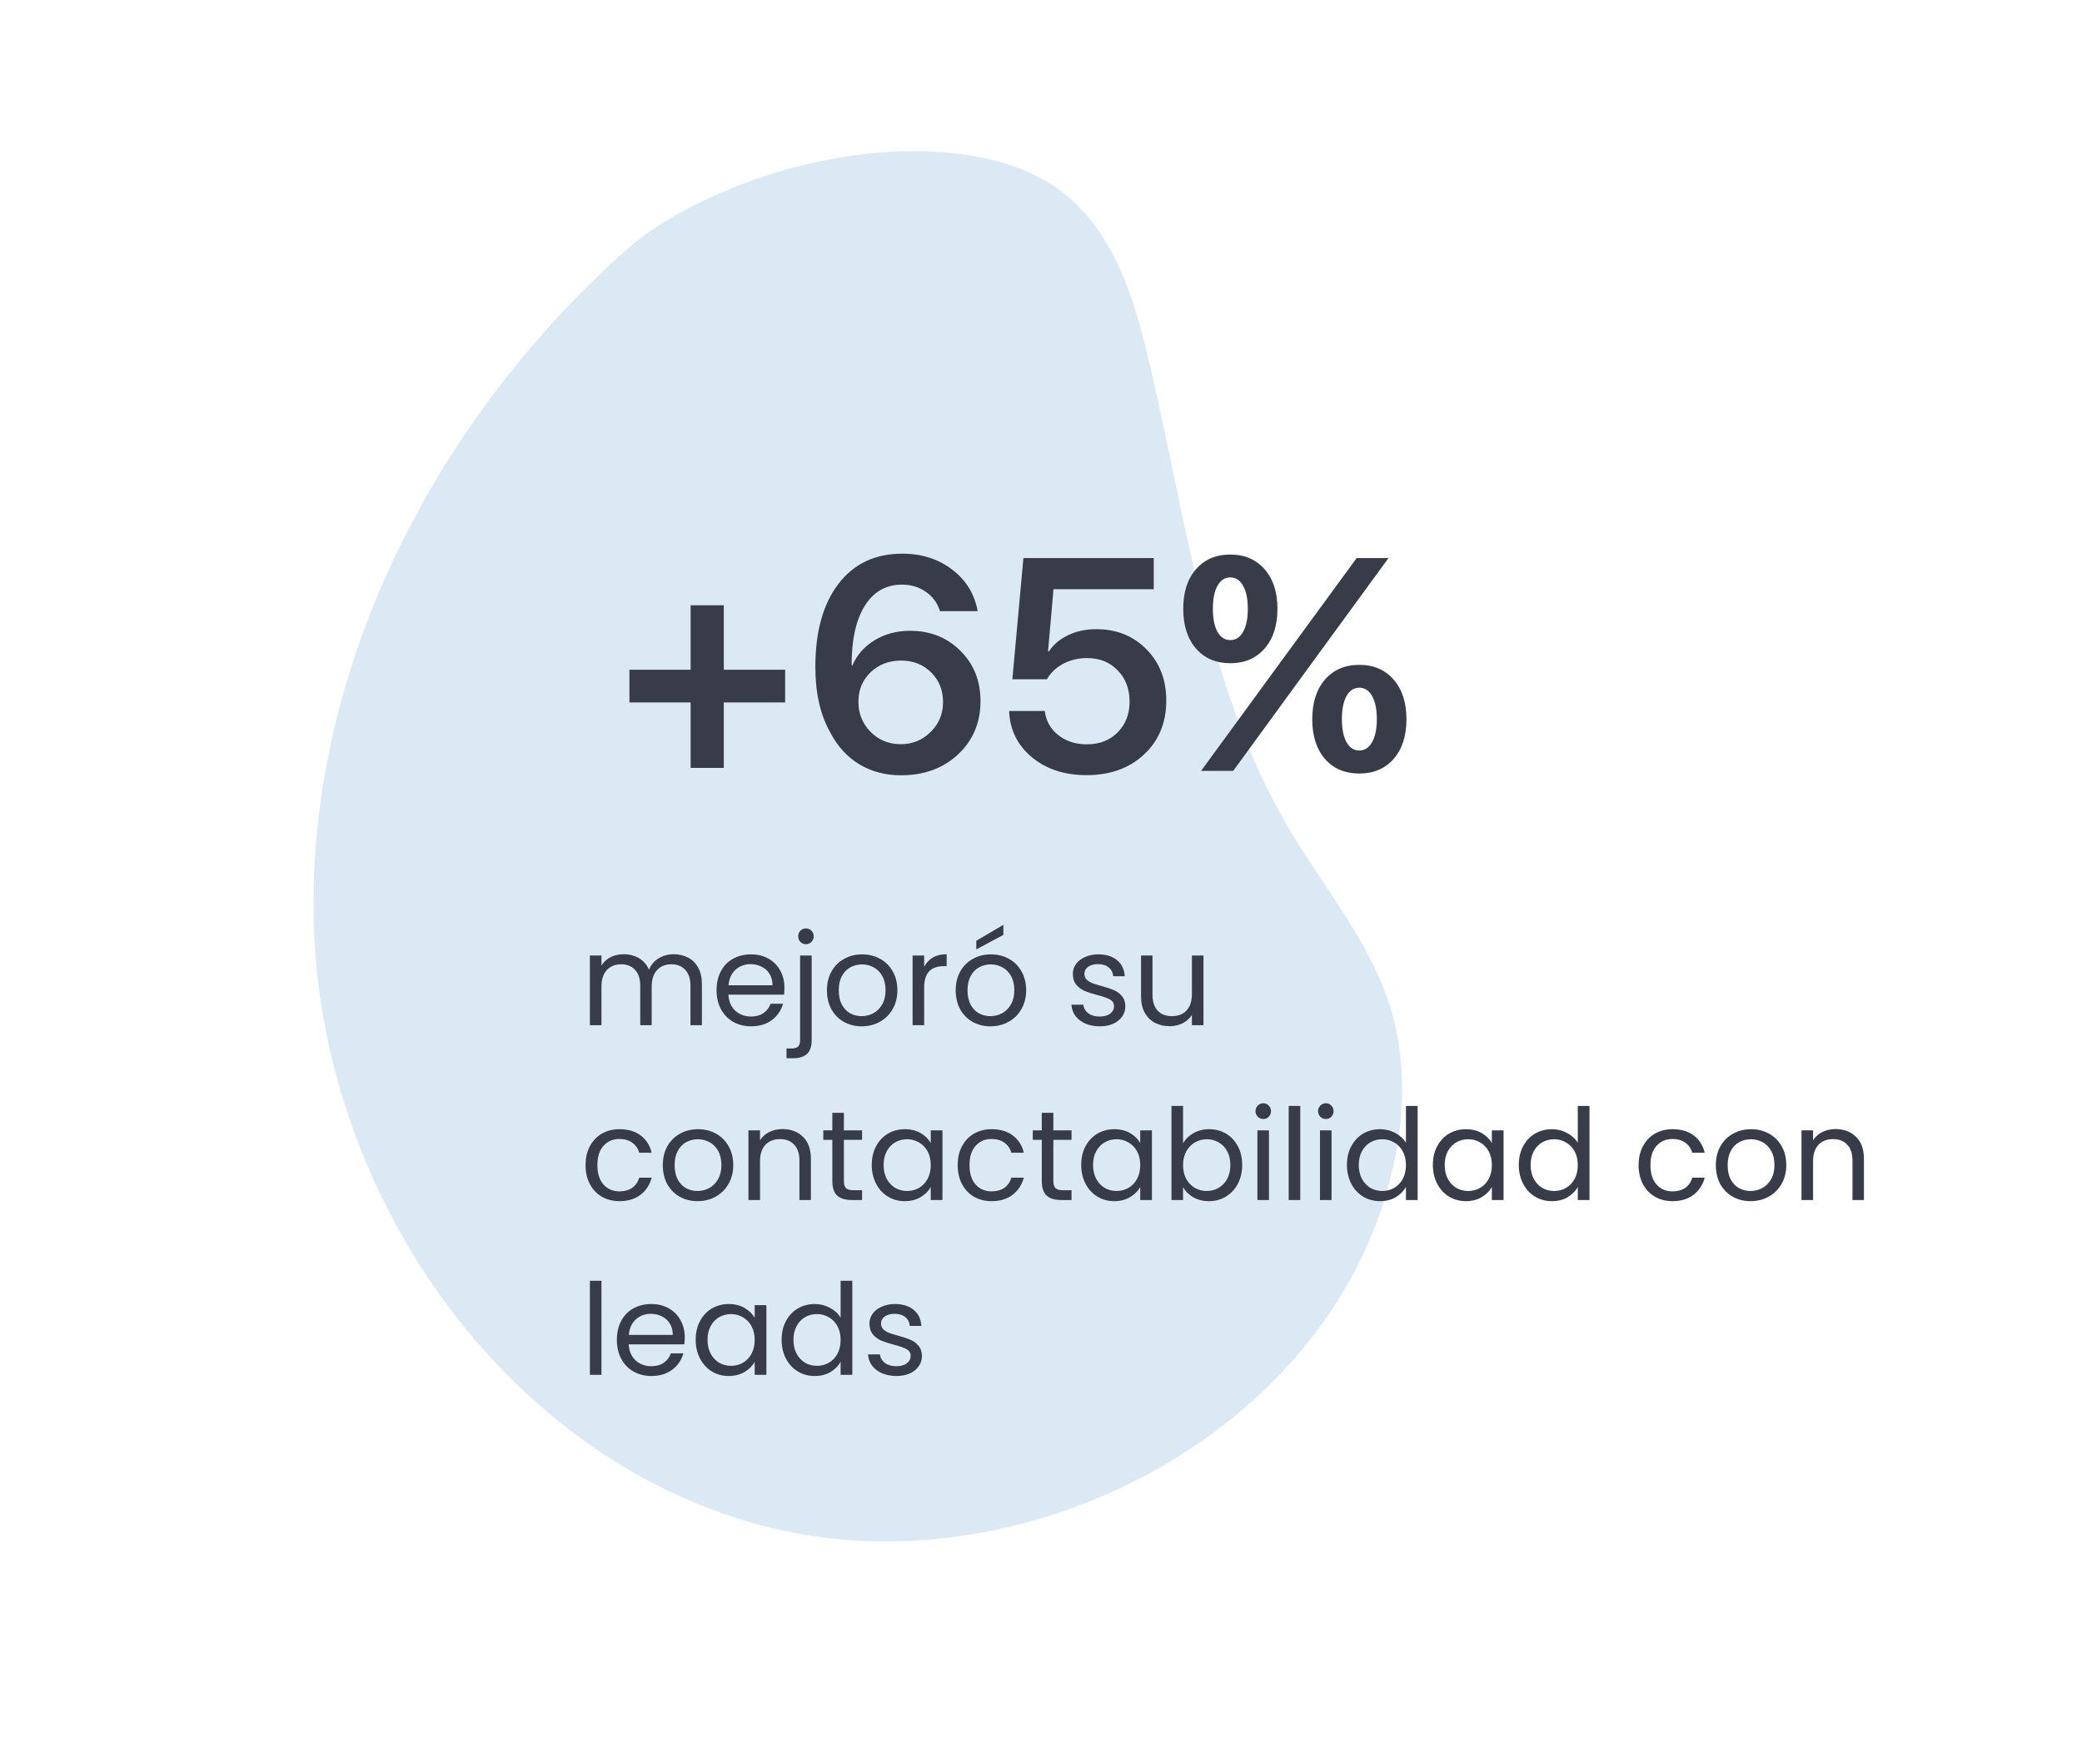 <svg width="262" height="222" viewBox="0 0 262 222" fill="none" xmlns="http://www.w3.org/2000/svg">
<path d="M78.849 31.413C53.975 53.519 37.563 86.243 39.634 119.304C41.795 152.286 64.575 184.059 96.614 192.146C128.652 200.232 166.81 180.483 174.93 148.407C176.704 141.548 177.087 134.18 175.153 127.421C172.686 118.78 166.565 111.754 162.091 104.078C151.643 86.277 149.277 65.042 144.466 44.995C142.684 37.322 140.09 29.261 133.896 24.331C129.444 20.855 123.658 19.479 118.132 19.128C101.72 18.084 85.52 25.453 78.849 31.413Z" fill="#DAE9F4"/>
<path d="M84.776 120.072C85.459 120.072 86.067 120.216 86.6 120.504C87.133 120.781 87.555 121.203 87.864 121.768C88.173 122.333 88.328 123.021 88.328 123.832V129H86.888V124.04C86.888 123.165 86.669 122.499 86.232 122.04C85.805 121.571 85.224 121.336 84.488 121.336C83.731 121.336 83.128 121.581 82.68 122.072C82.232 122.552 82.008 123.251 82.008 124.168V129H80.568V124.04C80.568 123.165 80.349 122.499 79.912 122.04C79.485 121.571 78.904 121.336 78.168 121.336C77.411 121.336 76.808 121.581 76.36 122.072C75.912 122.552 75.688 123.251 75.688 124.168V129H74.232V120.232H75.688V121.496C75.976 121.037 76.36 120.685 76.84 120.44C77.331 120.195 77.869 120.072 78.456 120.072C79.192 120.072 79.843 120.237 80.408 120.568C80.973 120.899 81.395 121.384 81.672 122.024C81.917 121.405 82.323 120.925 82.888 120.584C83.453 120.243 84.083 120.072 84.776 120.072ZM98.716 124.28C98.716 124.557 98.7 124.851 98.668 125.16H91.66C91.714 126.024 92.007 126.701 92.54 127.192C93.084 127.672 93.74 127.912 94.508 127.912C95.138 127.912 95.66 127.768 96.076 127.48C96.503 127.181 96.802 126.787 96.972 126.296H98.54C98.306 127.139 97.836 127.827 97.132 128.36C96.428 128.883 95.554 129.144 94.508 129.144C93.676 129.144 92.93 128.957 92.268 128.584C91.618 128.211 91.106 127.683 90.732 127C90.359 126.307 90.172 125.507 90.172 124.6C90.172 123.693 90.354 122.899 90.716 122.216C91.079 121.533 91.586 121.011 92.236 120.648C92.898 120.275 93.655 120.088 94.508 120.088C95.34 120.088 96.076 120.269 96.716 120.632C97.356 120.995 97.847 121.496 98.188 122.136C98.54 122.765 98.716 123.48 98.716 124.28ZM97.212 123.976C97.212 123.421 97.09 122.947 96.844 122.552C96.599 122.147 96.263 121.843 95.836 121.64C95.42 121.427 94.956 121.32 94.444 121.32C93.708 121.32 93.079 121.555 92.556 122.024C92.044 122.493 91.751 123.144 91.676 123.976H97.212ZM101.422 118.808C101.145 118.808 100.91 118.712 100.718 118.52C100.537 118.328 100.446 118.093 100.446 117.816C100.446 117.539 100.537 117.304 100.718 117.112C100.91 116.92 101.145 116.824 101.422 116.824C101.7 116.824 101.929 116.92 102.11 117.112C102.302 117.304 102.398 117.539 102.398 117.816C102.398 118.093 102.302 118.328 102.11 118.52C101.929 118.712 101.7 118.808 101.422 118.808ZM102.142 130.904C102.142 131.683 101.945 132.253 101.55 132.616C101.156 132.979 100.58 133.16 99.822 133.16H98.974V131.928H99.582C99.988 131.928 100.27 131.848 100.43 131.688C100.601 131.528 100.686 131.256 100.686 130.872V120.232H102.142V130.904ZM108.431 129.144C107.61 129.144 106.863 128.957 106.191 128.584C105.53 128.211 105.007 127.683 104.623 127C104.25 126.307 104.063 125.507 104.063 124.6C104.063 123.704 104.255 122.915 104.639 122.232C105.034 121.539 105.567 121.011 106.239 120.648C106.911 120.275 107.663 120.088 108.495 120.088C109.327 120.088 110.079 120.275 110.751 120.648C111.423 121.011 111.951 121.533 112.335 122.216C112.73 122.899 112.927 123.693 112.927 124.6C112.927 125.507 112.724 126.307 112.319 127C111.924 127.683 111.386 128.211 110.703 128.584C110.02 128.957 109.263 129.144 108.431 129.144ZM108.431 127.864C108.954 127.864 109.444 127.741 109.903 127.496C110.362 127.251 110.73 126.883 111.007 126.392C111.295 125.901 111.439 125.304 111.439 124.6C111.439 123.896 111.3 123.299 111.023 122.808C110.746 122.317 110.383 121.955 109.935 121.72C109.487 121.475 109.002 121.352 108.479 121.352C107.946 121.352 107.455 121.475 107.007 121.72C106.57 121.955 106.218 122.317 105.951 122.808C105.684 123.299 105.551 123.896 105.551 124.6C105.551 125.315 105.679 125.917 105.935 126.408C106.202 126.899 106.554 127.267 106.991 127.512C107.428 127.747 107.908 127.864 108.431 127.864ZM116.297 121.656C116.553 121.155 116.916 120.765 117.385 120.488C117.865 120.211 118.447 120.072 119.129 120.072V121.576H118.745C117.113 121.576 116.297 122.461 116.297 124.232V129H114.841V120.232H116.297V121.656ZM124.634 129.144C123.813 129.144 123.066 128.957 122.394 128.584C121.733 128.211 121.21 127.683 120.826 127C120.453 126.307 120.266 125.507 120.266 124.6C120.266 123.704 120.458 122.915 120.842 122.232C121.237 121.539 121.77 121.011 122.442 120.648C123.114 120.275 123.866 120.088 124.698 120.088C125.53 120.088 126.282 120.275 126.954 120.648C127.626 121.011 128.154 121.533 128.538 122.216C128.933 122.899 129.13 123.693 129.13 124.6C129.13 125.507 128.927 126.307 128.522 127C128.127 127.683 127.589 128.211 126.906 128.584C126.223 128.957 125.466 129.144 124.634 129.144ZM124.634 127.864C125.157 127.864 125.647 127.741 126.106 127.496C126.565 127.251 126.933 126.883 127.21 126.392C127.498 125.901 127.642 125.304 127.642 124.6C127.642 123.896 127.503 123.299 127.226 122.808C126.949 122.317 126.586 121.955 126.138 121.72C125.69 121.475 125.205 121.352 124.682 121.352C124.149 121.352 123.658 121.475 123.21 121.72C122.773 121.955 122.421 122.317 122.154 122.808C121.887 123.299 121.754 123.896 121.754 124.6C121.754 125.315 121.882 125.917 122.138 126.408C122.405 126.899 122.757 127.267 123.194 127.512C123.631 127.747 124.111 127.864 124.634 127.864ZM126.266 117.64L122.858 119.464V118.376L126.266 116.376V117.64ZM138.414 129.144C137.742 129.144 137.139 129.032 136.606 128.808C136.073 128.573 135.651 128.253 135.342 127.848C135.033 127.432 134.862 126.957 134.83 126.424H136.334C136.377 126.861 136.579 127.219 136.942 127.496C137.315 127.773 137.801 127.912 138.398 127.912C138.953 127.912 139.39 127.789 139.71 127.544C140.03 127.299 140.19 126.989 140.19 126.616C140.19 126.232 140.019 125.949 139.678 125.768C139.337 125.576 138.809 125.389 138.094 125.208C137.443 125.037 136.91 124.867 136.494 124.696C136.089 124.515 135.737 124.253 135.438 123.912C135.15 123.56 135.006 123.101 135.006 122.536C135.006 122.088 135.139 121.677 135.406 121.304C135.673 120.931 136.051 120.637 136.542 120.424C137.033 120.2 137.593 120.088 138.222 120.088C139.193 120.088 139.977 120.333 140.574 120.824C141.171 121.315 141.491 121.987 141.534 122.84H140.078C140.046 122.381 139.859 122.013 139.518 121.736C139.187 121.459 138.739 121.32 138.174 121.32C137.651 121.32 137.235 121.432 136.926 121.656C136.617 121.88 136.462 122.173 136.462 122.536C136.462 122.824 136.553 123.064 136.734 123.256C136.926 123.437 137.161 123.587 137.438 123.704C137.726 123.811 138.121 123.933 138.622 124.072C139.251 124.243 139.763 124.413 140.158 124.584C140.553 124.744 140.889 124.989 141.166 125.32C141.454 125.651 141.603 126.083 141.614 126.616C141.614 127.096 141.481 127.528 141.214 127.912C140.947 128.296 140.569 128.6 140.078 128.824C139.598 129.037 139.043 129.144 138.414 129.144ZM151.446 120.232V129H149.99V127.704C149.712 128.152 149.323 128.504 148.822 128.76C148.331 129.005 147.787 129.128 147.19 129.128C146.507 129.128 145.894 128.989 145.35 128.712C144.806 128.424 144.374 127.997 144.054 127.432C143.744 126.867 143.59 126.179 143.59 125.368V120.232H145.03V125.176C145.03 126.04 145.248 126.707 145.686 127.176C146.123 127.635 146.72 127.864 147.478 127.864C148.256 127.864 148.87 127.624 149.318 127.144C149.766 126.664 149.99 125.965 149.99 125.048V120.232H151.446ZM73.688 146.6C73.688 145.693 73.869 144.904 74.232 144.232C74.595 143.549 75.096 143.021 75.736 142.648C76.387 142.275 77.128 142.088 77.96 142.088C79.037 142.088 79.923 142.349 80.616 142.872C81.32 143.395 81.784 144.12 82.008 145.048H80.44C80.291 144.515 79.997 144.093 79.56 143.784C79.133 143.475 78.6 143.32 77.96 143.32C77.128 143.32 76.456 143.608 75.944 144.184C75.432 144.749 75.176 145.555 75.176 146.6C75.176 147.656 75.432 148.472 75.944 149.048C76.456 149.624 77.128 149.912 77.96 149.912C78.6 149.912 79.133 149.763 79.56 149.464C79.987 149.165 80.28 148.739 80.44 148.184H82.008C81.773 149.08 81.304 149.8 80.6 150.344C79.896 150.877 79.016 151.144 77.96 151.144C77.128 151.144 76.387 150.957 75.736 150.584C75.096 150.211 74.595 149.683 74.232 149C73.869 148.317 73.688 147.517 73.688 146.6ZM87.775 151.144C86.953 151.144 86.207 150.957 85.535 150.584C84.873 150.211 84.351 149.683 83.967 149C83.593 148.307 83.407 147.507 83.407 146.6C83.407 145.704 83.599 144.915 83.983 144.232C84.377 143.539 84.911 143.011 85.583 142.648C86.255 142.275 87.007 142.088 87.839 142.088C88.671 142.088 89.423 142.275 90.095 142.648C90.767 143.011 91.295 143.533 91.679 144.216C92.073 144.899 92.271 145.693 92.271 146.6C92.271 147.507 92.068 148.307 91.663 149C91.268 149.683 90.729 150.211 90.047 150.584C89.364 150.957 88.607 151.144 87.775 151.144ZM87.775 149.864C88.297 149.864 88.788 149.741 89.247 149.496C89.705 149.251 90.073 148.883 90.351 148.392C90.639 147.901 90.783 147.304 90.783 146.6C90.783 145.896 90.644 145.299 90.367 144.808C90.089 144.317 89.727 143.955 89.279 143.72C88.831 143.475 88.345 143.352 87.823 143.352C87.289 143.352 86.799 143.475 86.351 143.72C85.913 143.955 85.561 144.317 85.295 144.808C85.028 145.299 84.895 145.896 84.895 146.6C84.895 147.315 85.023 147.917 85.279 148.408C85.545 148.899 85.897 149.267 86.335 149.512C86.772 149.747 87.252 149.864 87.775 149.864ZM98.457 142.072C99.524 142.072 100.388 142.397 101.049 143.048C101.71 143.688 102.041 144.616 102.041 145.832V151H100.601V146.04C100.601 145.165 100.382 144.499 99.945 144.04C99.508 143.571 98.91 143.336 98.153 143.336C97.385 143.336 96.772 143.576 96.313 144.056C95.865 144.536 95.641 145.235 95.641 146.152V151H94.185V142.232H95.641V143.48C95.929 143.032 96.319 142.685 96.809 142.44C97.311 142.195 97.86 142.072 98.457 142.072ZM106.196 143.432V148.6C106.196 149.027 106.286 149.331 106.468 149.512C106.649 149.683 106.964 149.768 107.411 149.768H108.484V151H107.172C106.361 151 105.753 150.813 105.348 150.44C104.942 150.067 104.74 149.453 104.74 148.6V143.432H103.604V142.232H104.74V140.024H106.196V142.232H108.484V143.432H106.196ZM109.704 146.584C109.704 145.688 109.885 144.904 110.248 144.232C110.61 143.549 111.106 143.021 111.736 142.648C112.376 142.275 113.085 142.088 113.864 142.088C114.632 142.088 115.298 142.253 115.864 142.584C116.429 142.915 116.85 143.331 117.128 143.832V142.232H118.6V151H117.128V149.368C116.84 149.88 116.408 150.307 115.832 150.648C115.266 150.979 114.605 151.144 113.848 151.144C113.069 151.144 112.365 150.952 111.736 150.568C111.106 150.184 110.61 149.645 110.248 148.952C109.885 148.259 109.704 147.469 109.704 146.584ZM117.128 146.6C117.128 145.939 116.994 145.363 116.728 144.872C116.461 144.381 116.098 144.008 115.64 143.752C115.192 143.485 114.696 143.352 114.152 143.352C113.608 143.352 113.112 143.48 112.664 143.736C112.216 143.992 111.858 144.365 111.592 144.856C111.325 145.347 111.192 145.923 111.192 146.584C111.192 147.256 111.325 147.843 111.592 148.344C111.858 148.835 112.216 149.213 112.664 149.48C113.112 149.736 113.608 149.864 114.152 149.864C114.696 149.864 115.192 149.736 115.64 149.48C116.098 149.213 116.461 148.835 116.728 148.344C116.994 147.843 117.128 147.261 117.128 146.6ZM120.516 146.6C120.516 145.693 120.697 144.904 121.06 144.232C121.423 143.549 121.924 143.021 122.564 142.648C123.215 142.275 123.956 142.088 124.788 142.088C125.865 142.088 126.751 142.349 127.444 142.872C128.148 143.395 128.612 144.12 128.836 145.048H127.268C127.119 144.515 126.825 144.093 126.388 143.784C125.961 143.475 125.428 143.32 124.788 143.32C123.956 143.32 123.284 143.608 122.772 144.184C122.26 144.749 122.004 145.555 122.004 146.6C122.004 147.656 122.26 148.472 122.772 149.048C123.284 149.624 123.956 149.912 124.788 149.912C125.428 149.912 125.961 149.763 126.388 149.464C126.815 149.165 127.108 148.739 127.268 148.184H128.836C128.601 149.08 128.132 149.8 127.428 150.344C126.724 150.877 125.844 151.144 124.788 151.144C123.956 151.144 123.215 150.957 122.564 150.584C121.924 150.211 121.423 149.683 121.06 149C120.697 148.317 120.516 147.517 120.516 146.6ZM132.555 143.432V148.6C132.555 149.027 132.646 149.331 132.827 149.512C133.008 149.683 133.323 149.768 133.771 149.768H134.843V151H133.531C132.72 151 132.112 150.813 131.707 150.44C131.302 150.067 131.099 149.453 131.099 148.6V143.432H129.963V142.232H131.099V140.024H132.555V142.232H134.843V143.432H132.555ZM136.063 146.584C136.063 145.688 136.244 144.904 136.607 144.232C136.97 143.549 137.466 143.021 138.095 142.648C138.735 142.275 139.444 142.088 140.223 142.088C140.991 142.088 141.658 142.253 142.223 142.584C142.788 142.915 143.21 143.331 143.487 143.832V142.232H144.959V151H143.487V149.368C143.199 149.88 142.767 150.307 142.191 150.648C141.626 150.979 140.964 151.144 140.207 151.144C139.428 151.144 138.724 150.952 138.095 150.568C137.466 150.184 136.97 149.645 136.607 148.952C136.244 148.259 136.063 147.469 136.063 146.584ZM143.487 146.6C143.487 145.939 143.354 145.363 143.087 144.872C142.82 144.381 142.458 144.008 141.999 143.752C141.551 143.485 141.055 143.352 140.511 143.352C139.967 143.352 139.471 143.48 139.023 143.736C138.575 143.992 138.218 144.365 137.951 144.856C137.684 145.347 137.551 145.923 137.551 146.584C137.551 147.256 137.684 147.843 137.951 148.344C138.218 148.835 138.575 149.213 139.023 149.48C139.471 149.736 139.967 149.864 140.511 149.864C141.055 149.864 141.551 149.736 141.999 149.48C142.458 149.213 142.82 148.835 143.087 148.344C143.354 147.843 143.487 147.261 143.487 146.6ZM148.876 143.864C149.174 143.341 149.612 142.915 150.188 142.584C150.764 142.253 151.42 142.088 152.156 142.088C152.945 142.088 153.654 142.275 154.284 142.648C154.913 143.021 155.409 143.549 155.772 144.232C156.134 144.904 156.316 145.688 156.316 146.584C156.316 147.469 156.134 148.259 155.772 148.952C155.409 149.645 154.907 150.184 154.267 150.568C153.638 150.952 152.934 151.144 152.156 151.144C151.398 151.144 150.732 150.979 150.156 150.648C149.59 150.317 149.164 149.896 148.876 149.384V151H147.42V139.16H148.876V143.864ZM154.828 146.584C154.828 145.923 154.694 145.347 154.428 144.856C154.161 144.365 153.798 143.992 153.34 143.736C152.892 143.48 152.396 143.352 151.852 143.352C151.318 143.352 150.822 143.485 150.364 143.752C149.916 144.008 149.553 144.387 149.276 144.888C149.009 145.379 148.876 145.949 148.876 146.6C148.876 147.261 149.009 147.843 149.276 148.344C149.553 148.835 149.916 149.213 150.364 149.48C150.822 149.736 151.318 149.864 151.852 149.864C152.396 149.864 152.892 149.736 153.34 149.48C153.798 149.213 154.161 148.835 154.428 148.344C154.694 147.843 154.828 147.256 154.828 146.584ZM158.984 140.808C158.707 140.808 158.472 140.712 158.28 140.52C158.088 140.328 157.992 140.093 157.992 139.816C157.992 139.539 158.088 139.304 158.28 139.112C158.472 138.92 158.707 138.824 158.984 138.824C159.251 138.824 159.475 138.92 159.656 139.112C159.848 139.304 159.944 139.539 159.944 139.816C159.944 140.093 159.848 140.328 159.656 140.52C159.475 140.712 159.251 140.808 158.984 140.808ZM159.688 142.232V151H158.232V142.232H159.688ZM163.626 139.16V151H162.17V139.16H163.626ZM166.859 140.808C166.582 140.808 166.347 140.712 166.155 140.52C165.963 140.328 165.867 140.093 165.867 139.816C165.867 139.539 165.963 139.304 166.155 139.112C166.347 138.92 166.582 138.824 166.859 138.824C167.126 138.824 167.35 138.92 167.531 139.112C167.723 139.304 167.819 139.539 167.819 139.816C167.819 140.093 167.723 140.328 167.531 140.52C167.35 140.712 167.126 140.808 166.859 140.808ZM167.563 142.232V151H166.107V142.232H167.563ZM169.501 146.584C169.501 145.688 169.682 144.904 170.045 144.232C170.407 143.549 170.903 143.021 171.533 142.648C172.173 142.275 172.887 142.088 173.677 142.088C174.359 142.088 174.994 142.248 175.581 142.568C176.167 142.877 176.615 143.288 176.925 143.8V139.16H178.397V151H176.925V149.352C176.637 149.875 176.21 150.307 175.645 150.648C175.079 150.979 174.418 151.144 173.661 151.144C172.882 151.144 172.173 150.952 171.533 150.568C170.903 150.184 170.407 149.645 170.045 148.952C169.682 148.259 169.501 147.469 169.501 146.584ZM176.925 146.6C176.925 145.939 176.791 145.363 176.525 144.872C176.258 144.381 175.895 144.008 175.437 143.752C174.989 143.485 174.493 143.352 173.949 143.352C173.405 143.352 172.909 143.48 172.461 143.736C172.013 143.992 171.655 144.365 171.389 144.856C171.122 145.347 170.989 145.923 170.989 146.584C170.989 147.256 171.122 147.843 171.389 148.344C171.655 148.835 172.013 149.213 172.461 149.48C172.909 149.736 173.405 149.864 173.949 149.864C174.493 149.864 174.989 149.736 175.437 149.48C175.895 149.213 176.258 148.835 176.525 148.344C176.791 147.843 176.925 147.261 176.925 146.6ZM180.313 146.584C180.313 145.688 180.494 144.904 180.857 144.232C181.22 143.549 181.716 143.021 182.345 142.648C182.985 142.275 183.694 142.088 184.473 142.088C185.241 142.088 185.908 142.253 186.473 142.584C187.038 142.915 187.46 143.331 187.737 143.832V142.232H189.209V151H187.737V149.368C187.449 149.88 187.017 150.307 186.441 150.648C185.876 150.979 185.214 151.144 184.457 151.144C183.678 151.144 182.974 150.952 182.345 150.568C181.716 150.184 181.22 149.645 180.857 148.952C180.494 148.259 180.313 147.469 180.313 146.584ZM187.737 146.6C187.737 145.939 187.604 145.363 187.337 144.872C187.07 144.381 186.708 144.008 186.249 143.752C185.801 143.485 185.305 143.352 184.761 143.352C184.217 143.352 183.721 143.48 183.273 143.736C182.825 143.992 182.468 144.365 182.201 144.856C181.934 145.347 181.801 145.923 181.801 146.584C181.801 147.256 181.934 147.843 182.201 148.344C182.468 148.835 182.825 149.213 183.273 149.48C183.721 149.736 184.217 149.864 184.761 149.864C185.305 149.864 185.801 149.736 186.249 149.48C186.708 149.213 187.07 148.835 187.337 148.344C187.604 147.843 187.737 147.261 187.737 146.6ZM191.126 146.584C191.126 145.688 191.307 144.904 191.67 144.232C192.032 143.549 192.528 143.021 193.158 142.648C193.798 142.275 194.512 142.088 195.302 142.088C195.984 142.088 196.619 142.248 197.206 142.568C197.792 142.877 198.24 143.288 198.55 143.8V139.16H200.022V151H198.55V149.352C198.262 149.875 197.835 150.307 197.27 150.648C196.704 150.979 196.043 151.144 195.286 151.144C194.507 151.144 193.798 150.952 193.158 150.568C192.528 150.184 192.032 149.645 191.67 148.952C191.307 148.259 191.126 147.469 191.126 146.584ZM198.55 146.6C198.55 145.939 198.416 145.363 198.15 144.872C197.883 144.381 197.52 144.008 197.062 143.752C196.614 143.485 196.118 143.352 195.574 143.352C195.03 143.352 194.534 143.48 194.086 143.736C193.638 143.992 193.28 144.365 193.014 144.856C192.747 145.347 192.614 145.923 192.614 146.584C192.614 147.256 192.747 147.843 193.014 148.344C193.28 148.835 193.638 149.213 194.086 149.48C194.534 149.736 195.03 149.864 195.574 149.864C196.118 149.864 196.614 149.736 197.062 149.48C197.52 149.213 197.883 148.835 198.15 148.344C198.416 147.843 198.55 147.261 198.55 146.6ZM206.204 146.6C206.204 145.693 206.385 144.904 206.748 144.232C207.11 143.549 207.612 143.021 208.252 142.648C208.902 142.275 209.644 142.088 210.476 142.088C211.553 142.088 212.438 142.349 213.132 142.872C213.836 143.395 214.3 144.12 214.524 145.048H212.956C212.806 144.515 212.513 144.093 212.076 143.784C211.649 143.475 211.116 143.32 210.476 143.32C209.644 143.32 208.972 143.608 208.46 144.184C207.948 144.749 207.692 145.555 207.692 146.6C207.692 147.656 207.948 148.472 208.46 149.048C208.972 149.624 209.644 149.912 210.476 149.912C211.116 149.912 211.649 149.763 212.076 149.464C212.502 149.165 212.796 148.739 212.956 148.184H214.524C214.289 149.08 213.82 149.8 213.116 150.344C212.412 150.877 211.532 151.144 210.476 151.144C209.644 151.144 208.902 150.957 208.252 150.584C207.612 150.211 207.11 149.683 206.748 149C206.385 148.317 206.204 147.517 206.204 146.6ZM220.29 151.144C219.469 151.144 218.722 150.957 218.05 150.584C217.389 150.211 216.866 149.683 216.482 149C216.109 148.307 215.922 147.507 215.922 146.6C215.922 145.704 216.114 144.915 216.498 144.232C216.893 143.539 217.426 143.011 218.098 142.648C218.77 142.275 219.522 142.088 220.354 142.088C221.186 142.088 221.938 142.275 222.61 142.648C223.282 143.011 223.81 143.533 224.194 144.216C224.589 144.899 224.786 145.693 224.786 146.6C224.786 147.507 224.584 148.307 224.178 149C223.784 149.683 223.245 150.211 222.562 150.584C221.88 150.957 221.122 151.144 220.29 151.144ZM220.29 149.864C220.813 149.864 221.304 149.741 221.762 149.496C222.221 149.251 222.589 148.883 222.866 148.392C223.154 147.901 223.298 147.304 223.298 146.6C223.298 145.896 223.16 145.299 222.882 144.808C222.605 144.317 222.242 143.955 221.794 143.72C221.346 143.475 220.861 143.352 220.338 143.352C219.805 143.352 219.314 143.475 218.866 143.72C218.429 143.955 218.077 144.317 217.81 144.808C217.544 145.299 217.41 145.896 217.41 146.6C217.41 147.315 217.538 147.917 217.794 148.408C218.061 148.899 218.413 149.267 218.85 149.512C219.288 149.747 219.768 149.864 220.29 149.864ZM230.973 142.072C232.039 142.072 232.903 142.397 233.565 143.048C234.226 143.688 234.557 144.616 234.557 145.832V151H233.117V146.04C233.117 145.165 232.898 144.499 232.461 144.04C232.023 143.571 231.426 143.336 230.669 143.336C229.901 143.336 229.287 143.576 228.829 144.056C228.381 144.536 228.157 145.235 228.157 146.152V151H226.701V142.232H228.157V143.48C228.445 143.032 228.834 142.685 229.325 142.44C229.826 142.195 230.375 142.072 230.973 142.072ZM75.688 161.16V173H74.232V161.16H75.688ZM86.169 168.28C86.169 168.557 86.153 168.851 86.121 169.16H79.114C79.167 170.024 79.46 170.701 79.993 171.192C80.537 171.672 81.194 171.912 81.962 171.912C82.591 171.912 83.114 171.768 83.529 171.48C83.956 171.181 84.255 170.787 84.425 170.296H85.993C85.759 171.139 85.29 171.827 84.585 172.36C83.882 172.883 83.007 173.144 81.962 173.144C81.129 173.144 80.383 172.957 79.722 172.584C79.071 172.211 78.559 171.683 78.186 171C77.812 170.307 77.626 169.507 77.626 168.6C77.626 167.693 77.807 166.899 78.169 166.216C78.532 165.533 79.039 165.011 79.689 164.648C80.351 164.275 81.108 164.088 81.962 164.088C82.793 164.088 83.529 164.269 84.169 164.632C84.809 164.995 85.3 165.496 85.641 166.136C85.993 166.765 86.169 167.48 86.169 168.28ZM84.665 167.976C84.665 167.421 84.543 166.947 84.297 166.552C84.052 166.147 83.716 165.843 83.29 165.64C82.874 165.427 82.409 165.32 81.897 165.32C81.162 165.32 80.532 165.555 80.01 166.024C79.498 166.493 79.204 167.144 79.129 167.976H84.665ZM87.547 168.584C87.547 167.688 87.729 166.904 88.091 166.232C88.454 165.549 88.95 165.021 89.579 164.648C90.219 164.275 90.929 164.088 91.707 164.088C92.475 164.088 93.142 164.253 93.707 164.584C94.273 164.915 94.694 165.331 94.971 165.832V164.232H96.443V173H94.971V171.368C94.683 171.88 94.251 172.307 93.675 172.648C93.11 172.979 92.449 173.144 91.691 173.144C90.913 173.144 90.209 172.952 89.579 172.568C88.95 172.184 88.454 171.645 88.091 170.952C87.729 170.259 87.547 169.469 87.547 168.584ZM94.971 168.6C94.971 167.939 94.838 167.363 94.571 166.872C94.305 166.381 93.942 166.008 93.483 165.752C93.035 165.485 92.539 165.352 91.995 165.352C91.451 165.352 90.955 165.48 90.507 165.736C90.059 165.992 89.702 166.365 89.435 166.856C89.169 167.347 89.035 167.923 89.035 168.584C89.035 169.256 89.169 169.843 89.435 170.344C89.702 170.835 90.059 171.213 90.507 171.48C90.955 171.736 91.451 171.864 91.995 171.864C92.539 171.864 93.035 171.736 93.483 171.48C93.942 171.213 94.305 170.835 94.571 170.344C94.838 169.843 94.971 169.261 94.971 168.6ZM98.36 168.584C98.36 167.688 98.541 166.904 98.904 166.232C99.266 165.549 99.763 165.021 100.392 164.648C101.032 164.275 101.747 164.088 102.536 164.088C103.219 164.088 103.853 164.248 104.44 164.568C105.027 164.877 105.475 165.288 105.784 165.8V161.16H107.256V173H105.784V171.352C105.496 171.875 105.069 172.307 104.504 172.648C103.939 172.979 103.277 173.144 102.52 173.144C101.741 173.144 101.032 172.952 100.392 172.568C99.763 172.184 99.266 171.645 98.904 170.952C98.541 170.259 98.36 169.469 98.36 168.584ZM105.784 168.6C105.784 167.939 105.651 167.363 105.384 166.872C105.117 166.381 104.755 166.008 104.296 165.752C103.848 165.485 103.352 165.352 102.808 165.352C102.264 165.352 101.768 165.48 101.32 165.736C100.872 165.992 100.515 166.365 100.248 166.856C99.981 167.347 99.848 167.923 99.848 168.584C99.848 169.256 99.981 169.843 100.248 170.344C100.515 170.835 100.872 171.213 101.32 171.48C101.768 171.736 102.264 171.864 102.808 171.864C103.352 171.864 103.848 171.736 104.296 171.48C104.755 171.213 105.117 170.835 105.384 170.344C105.651 169.843 105.784 169.261 105.784 168.6ZM112.82 173.144C112.148 173.144 111.546 173.032 111.012 172.808C110.479 172.573 110.058 172.253 109.748 171.848C109.439 171.432 109.268 170.957 109.236 170.424H110.74C110.783 170.861 110.986 171.219 111.348 171.496C111.722 171.773 112.207 171.912 112.804 171.912C113.359 171.912 113.796 171.789 114.116 171.544C114.436 171.299 114.596 170.989 114.596 170.616C114.596 170.232 114.426 169.949 114.084 169.768C113.743 169.576 113.215 169.389 112.5 169.208C111.85 169.037 111.316 168.867 110.9 168.696C110.495 168.515 110.143 168.253 109.844 167.912C109.556 167.56 109.412 167.101 109.412 166.536C109.412 166.088 109.546 165.677 109.812 165.304C110.079 164.931 110.458 164.637 110.948 164.424C111.439 164.2 111.999 164.088 112.628 164.088C113.599 164.088 114.383 164.333 114.98 164.824C115.578 165.315 115.898 165.987 115.94 166.84H114.484C114.452 166.381 114.266 166.013 113.924 165.736C113.594 165.459 113.146 165.32 112.58 165.32C112.058 165.32 111.642 165.432 111.332 165.656C111.023 165.88 110.868 166.173 110.868 166.536C110.868 166.824 110.959 167.064 111.14 167.256C111.332 167.437 111.567 167.587 111.844 167.704C112.132 167.811 112.527 167.933 113.028 168.072C113.658 168.243 114.17 168.413 114.564 168.584C114.959 168.744 115.295 168.989 115.572 169.32C115.86 169.651 116.01 170.083 116.02 170.616C116.02 171.096 115.887 171.528 115.62 171.912C115.354 172.296 114.975 172.6 114.484 172.824C114.004 173.037 113.45 173.144 112.82 173.144Z" fill="#383C49"/>
<path d="M91.083 88.391V96.629H86.908V88.391H79.208V84.272H86.908V76.163H91.083V84.272H98.802V88.391H91.083ZM113.386 97.557C111.431 97.557 109.687 97.099 108.153 96.184C106.632 95.268 105.42 93.951 104.517 92.231C103.243 90.017 102.605 87.246 102.605 83.919C102.605 79.466 103.576 75.978 105.519 73.454C107.461 70.931 110.132 69.669 113.534 69.669C115.983 69.669 118.08 70.337 119.824 71.673C121.568 72.996 122.638 74.741 123.034 76.905H118.284C117.975 75.891 117.387 75.081 116.521 74.475C115.656 73.868 114.647 73.565 113.497 73.565C111.493 73.565 109.935 74.456 108.821 76.237C107.708 78.019 107.158 80.517 107.17 83.733H107.263C107.832 82.41 108.766 81.352 110.064 80.561C111.363 79.769 112.848 79.373 114.518 79.373C117.066 79.373 119.181 80.214 120.863 81.897C122.546 83.566 123.387 85.669 123.387 88.205C123.387 90.926 122.447 93.165 120.566 94.922C118.686 96.678 116.293 97.557 113.386 97.557ZM113.349 93.642C114.833 93.642 116.089 93.128 117.115 92.102C118.154 91.075 118.674 89.826 118.674 88.353C118.674 86.844 118.173 85.595 117.171 84.606C116.181 83.616 114.92 83.121 113.386 83.121C111.852 83.121 110.572 83.616 109.545 84.606C108.531 85.583 108.023 86.814 108.023 88.298C108.023 89.795 108.537 91.062 109.563 92.102C110.59 93.128 111.852 93.642 113.349 93.642ZM136.728 97.538C133.969 97.538 131.681 96.79 129.862 95.293C128.044 93.784 127.085 91.842 126.986 89.467H131.477C131.625 90.704 132.188 91.712 133.165 92.491C134.155 93.27 135.354 93.66 136.765 93.66C138.36 93.66 139.653 93.159 140.643 92.157C141.645 91.155 142.146 89.863 142.146 88.279C142.146 86.671 141.645 85.36 140.643 84.346C139.653 83.319 138.373 82.806 136.802 82.806C135.713 82.806 134.717 83.041 133.814 83.511C132.924 83.981 132.231 84.636 131.736 85.478H127.395L128.786 70.226H145.188V74.141H132.571L131.885 81.971H131.996C132.553 81.105 133.357 80.424 134.408 79.93C135.46 79.422 136.641 79.169 137.952 79.169C140.513 79.169 142.622 80.016 144.279 81.711C145.937 83.393 146.766 85.539 146.766 88.149C146.766 90.933 145.832 93.196 143.964 94.94C142.108 96.672 139.696 97.538 136.728 97.538ZM159.142 71.636C160.218 72.86 160.756 74.518 160.756 76.608C160.756 78.699 160.218 80.363 159.142 81.6C158.065 82.837 156.624 83.455 154.818 83.455C153.012 83.455 151.571 82.837 150.495 81.6C149.431 80.363 148.899 78.699 148.899 76.608C148.899 74.518 149.431 72.86 150.495 71.636C151.571 70.399 153.012 69.78 154.818 69.78C156.624 69.78 158.065 70.399 159.142 71.636ZM154.818 80.542C155.511 80.542 156.049 80.196 156.433 79.503C156.828 78.798 157.026 77.833 157.026 76.608C157.026 75.371 156.828 74.407 156.433 73.714C156.049 73.009 155.511 72.656 154.818 72.656C154.138 72.656 153.6 73.009 153.204 73.714C152.821 74.407 152.629 75.371 152.629 76.608C152.629 77.833 152.821 78.798 153.204 79.503C153.6 80.196 154.138 80.542 154.818 80.542ZM155.189 97H151.145L161.517 82.806L170.72 70.226H174.728L164.634 84.049L155.189 97ZM175.377 85.515C176.453 86.752 176.991 88.415 176.991 90.506C176.991 92.596 176.453 94.26 175.377 95.497C174.301 96.722 172.86 97.334 171.054 97.334C169.248 97.334 167.807 96.722 166.73 95.497C165.667 94.26 165.135 92.596 165.135 90.506C165.135 88.415 165.667 86.752 166.73 85.515C167.807 84.278 169.248 83.659 171.054 83.659C172.86 83.659 174.301 84.278 175.377 85.515ZM169.439 93.382C169.835 94.087 170.373 94.439 171.054 94.439C171.734 94.439 172.272 94.087 172.668 93.382C173.064 92.677 173.262 91.712 173.262 90.487C173.262 89.263 173.064 88.298 172.668 87.593C172.272 86.888 171.734 86.535 171.054 86.535C170.373 86.535 169.835 86.888 169.439 87.593C169.056 88.298 168.864 89.263 168.864 90.487C168.864 91.712 169.056 92.677 169.439 93.382Z" fill="#383C49"/>
</svg>
